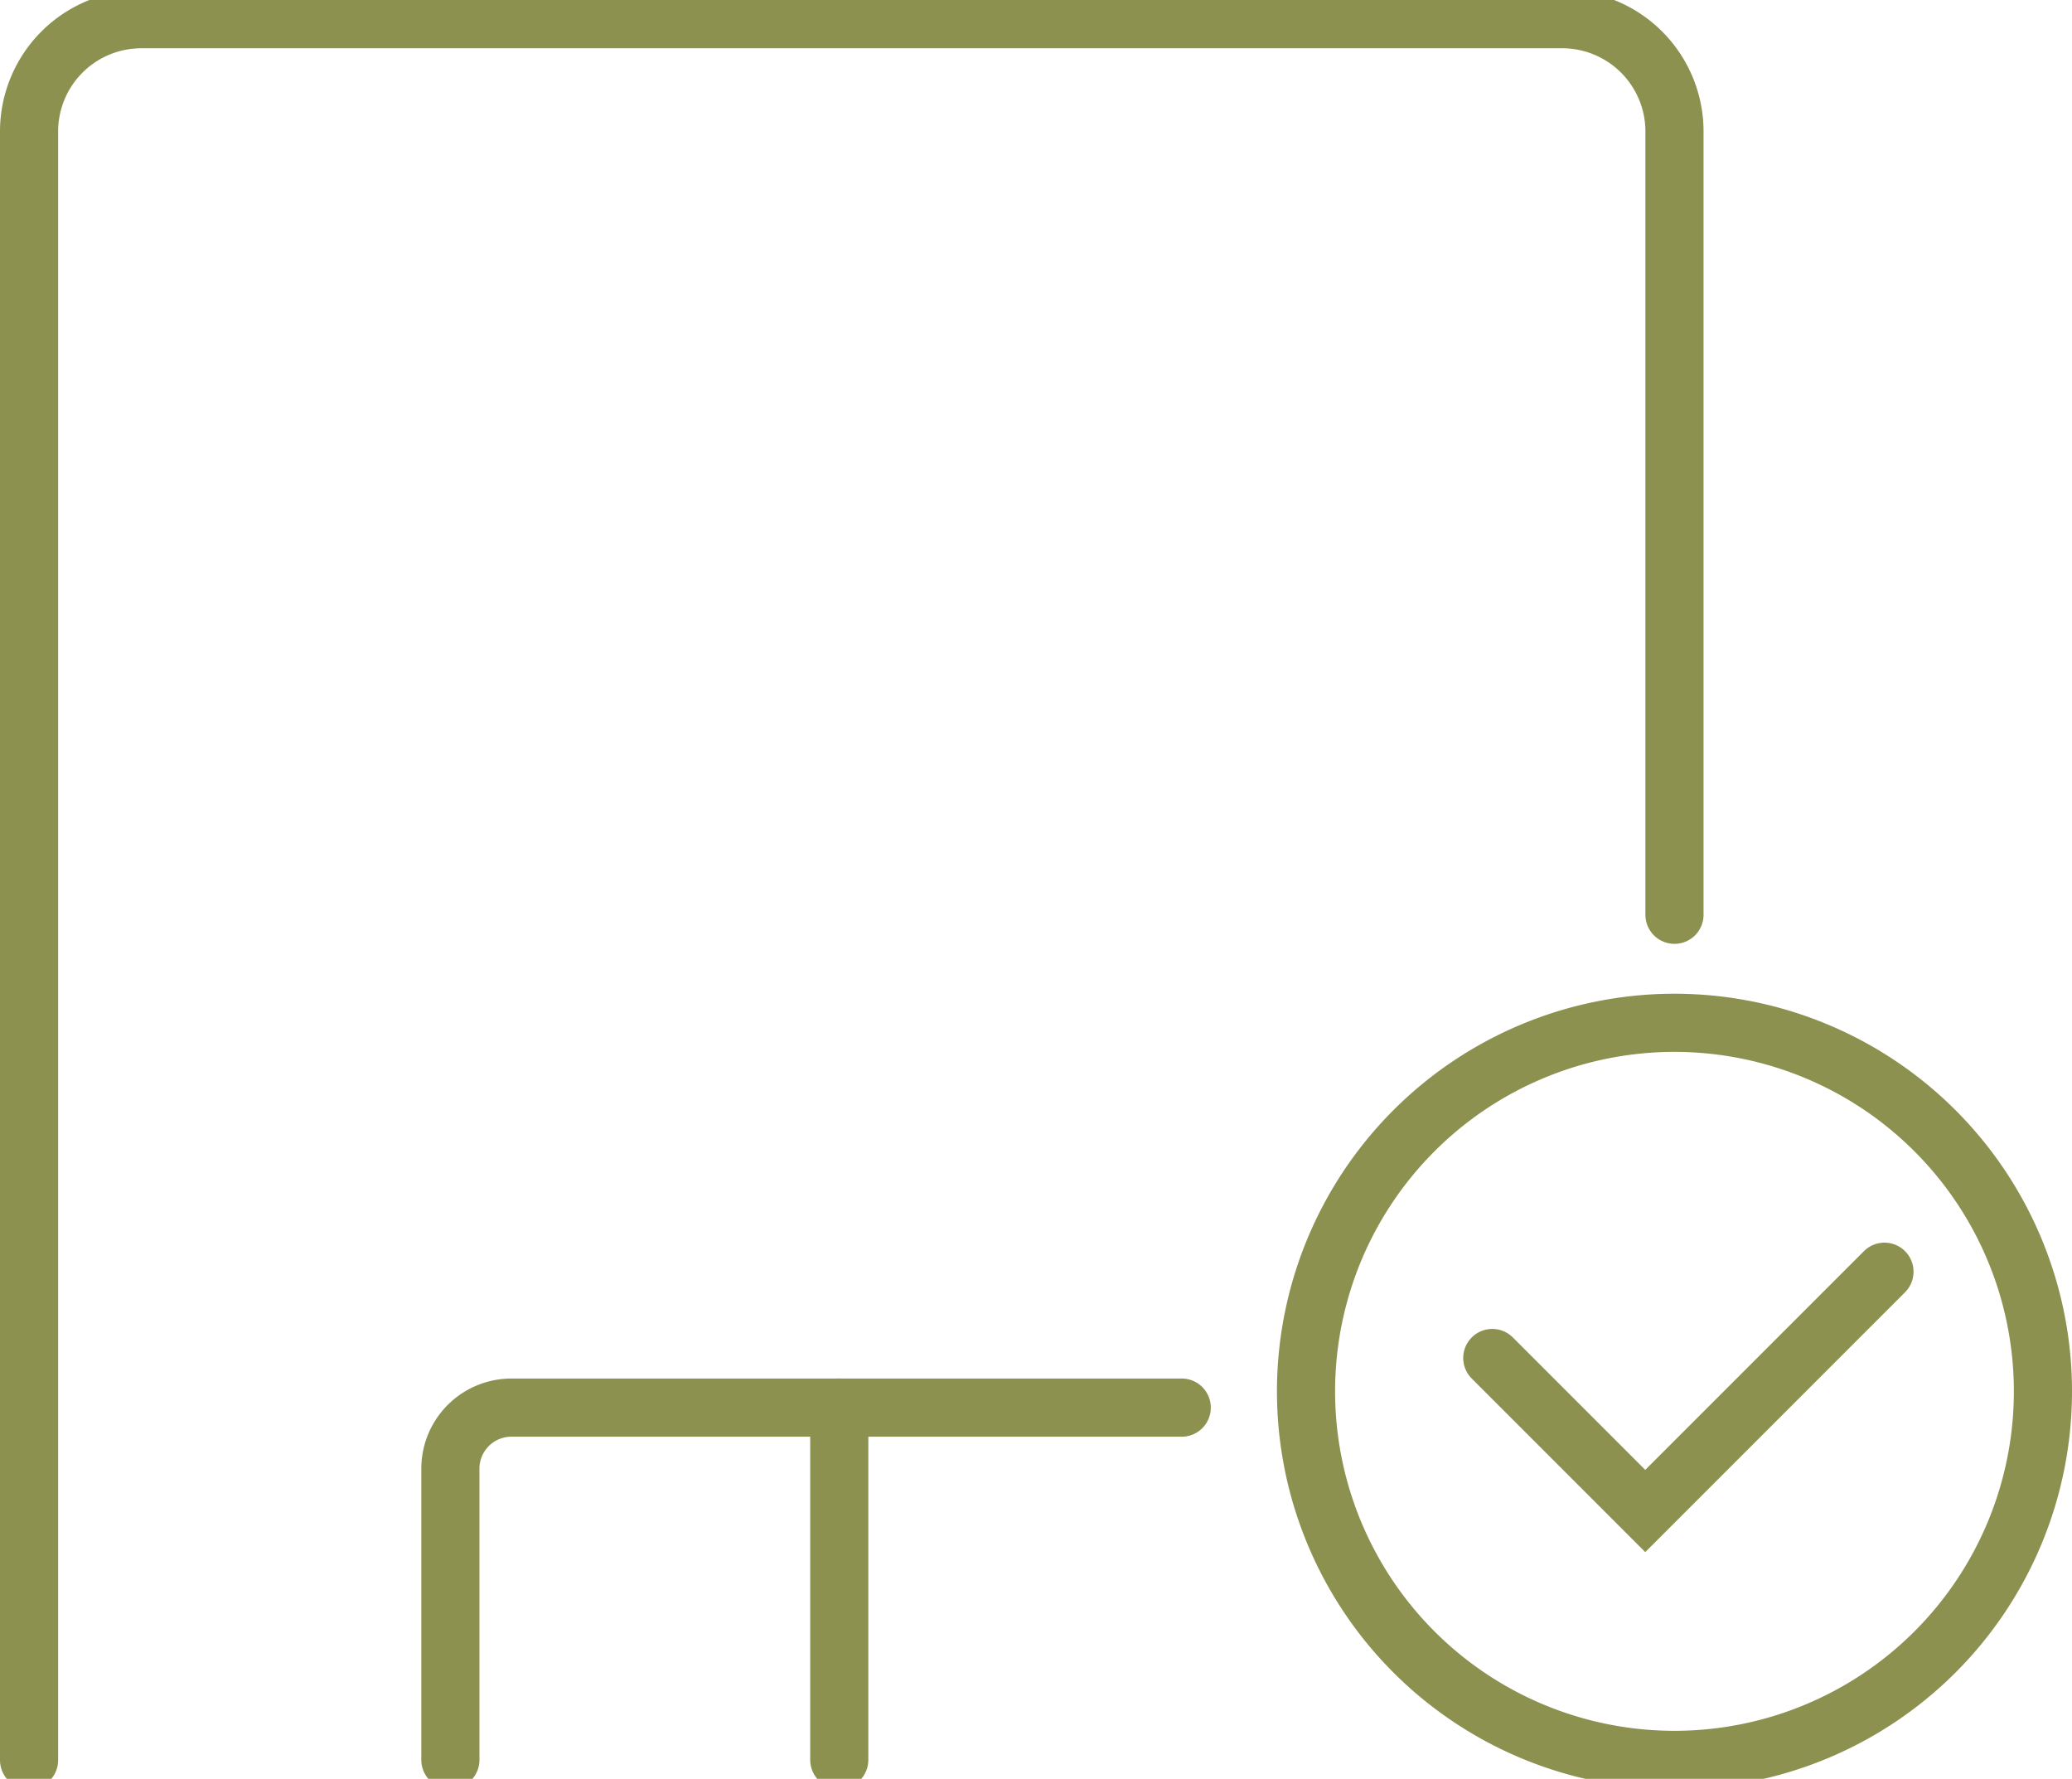 <svg preserveAspectRatio="xMidYMid slice" xmlns="http://www.w3.org/2000/svg" width="120px" height="103px" viewBox="0 0 37.711 32.736">
  <g id="Gruppe_8340" data-name="Gruppe 8340" transform="translate(-687.886 -970.525)">
    <g id="Gruppe_8338" data-name="Gruppe 8338">
      <path id="Pfad_7007" data-name="Pfad 7007" d="M718.362,987.354V973.1a2.043,2.043,0,0,0-2.043-2.042H690.458a2.043,2.043,0,0,0-2.043,2.042v29.636" fill="none" stroke="#8c914f" stroke-linecap="round" stroke-linejoin="round" stroke-width="1.058"/>
      <path id="Pfad_7008" data-name="Pfad 7008" d="M696.083,1002.732v-5.3a1.111,1.111,0,0,1,1.111-1.11h12.2" fill="none" stroke="#8c914f" stroke-linecap="round" stroke-linejoin="round" stroke-width="1.058"/>
      <line id="Linie_2844" data-name="Linie 2844" y2="6.411" transform="translate(703.161 996.321)" fill="none" stroke="#8c914f" stroke-linecap="round" stroke-linejoin="round" stroke-width="1.058"/>
    </g>
    <g id="Gruppe_8339" data-name="Gruppe 8339">
      <path id="Pfad_7009" data-name="Pfad 7009" d="M725.068,996.026a6.706,6.706,0,1,1-6.706-6.706A6.707,6.707,0,0,1,725.068,996.026Z" fill="none" stroke="#8c914f" stroke-linecap="round" stroke-miterlimit="10" stroke-width="1.058"/>
      <path id="Pfad_7010" data-name="Pfad 7010" d="M715.046,995.419l2.784,2.784,4.354-4.354" fill="none" stroke="#8c914f" stroke-linecap="round" stroke-miterlimit="10" stroke-width="1.058"/>
    </g>
  </g>
</svg>
